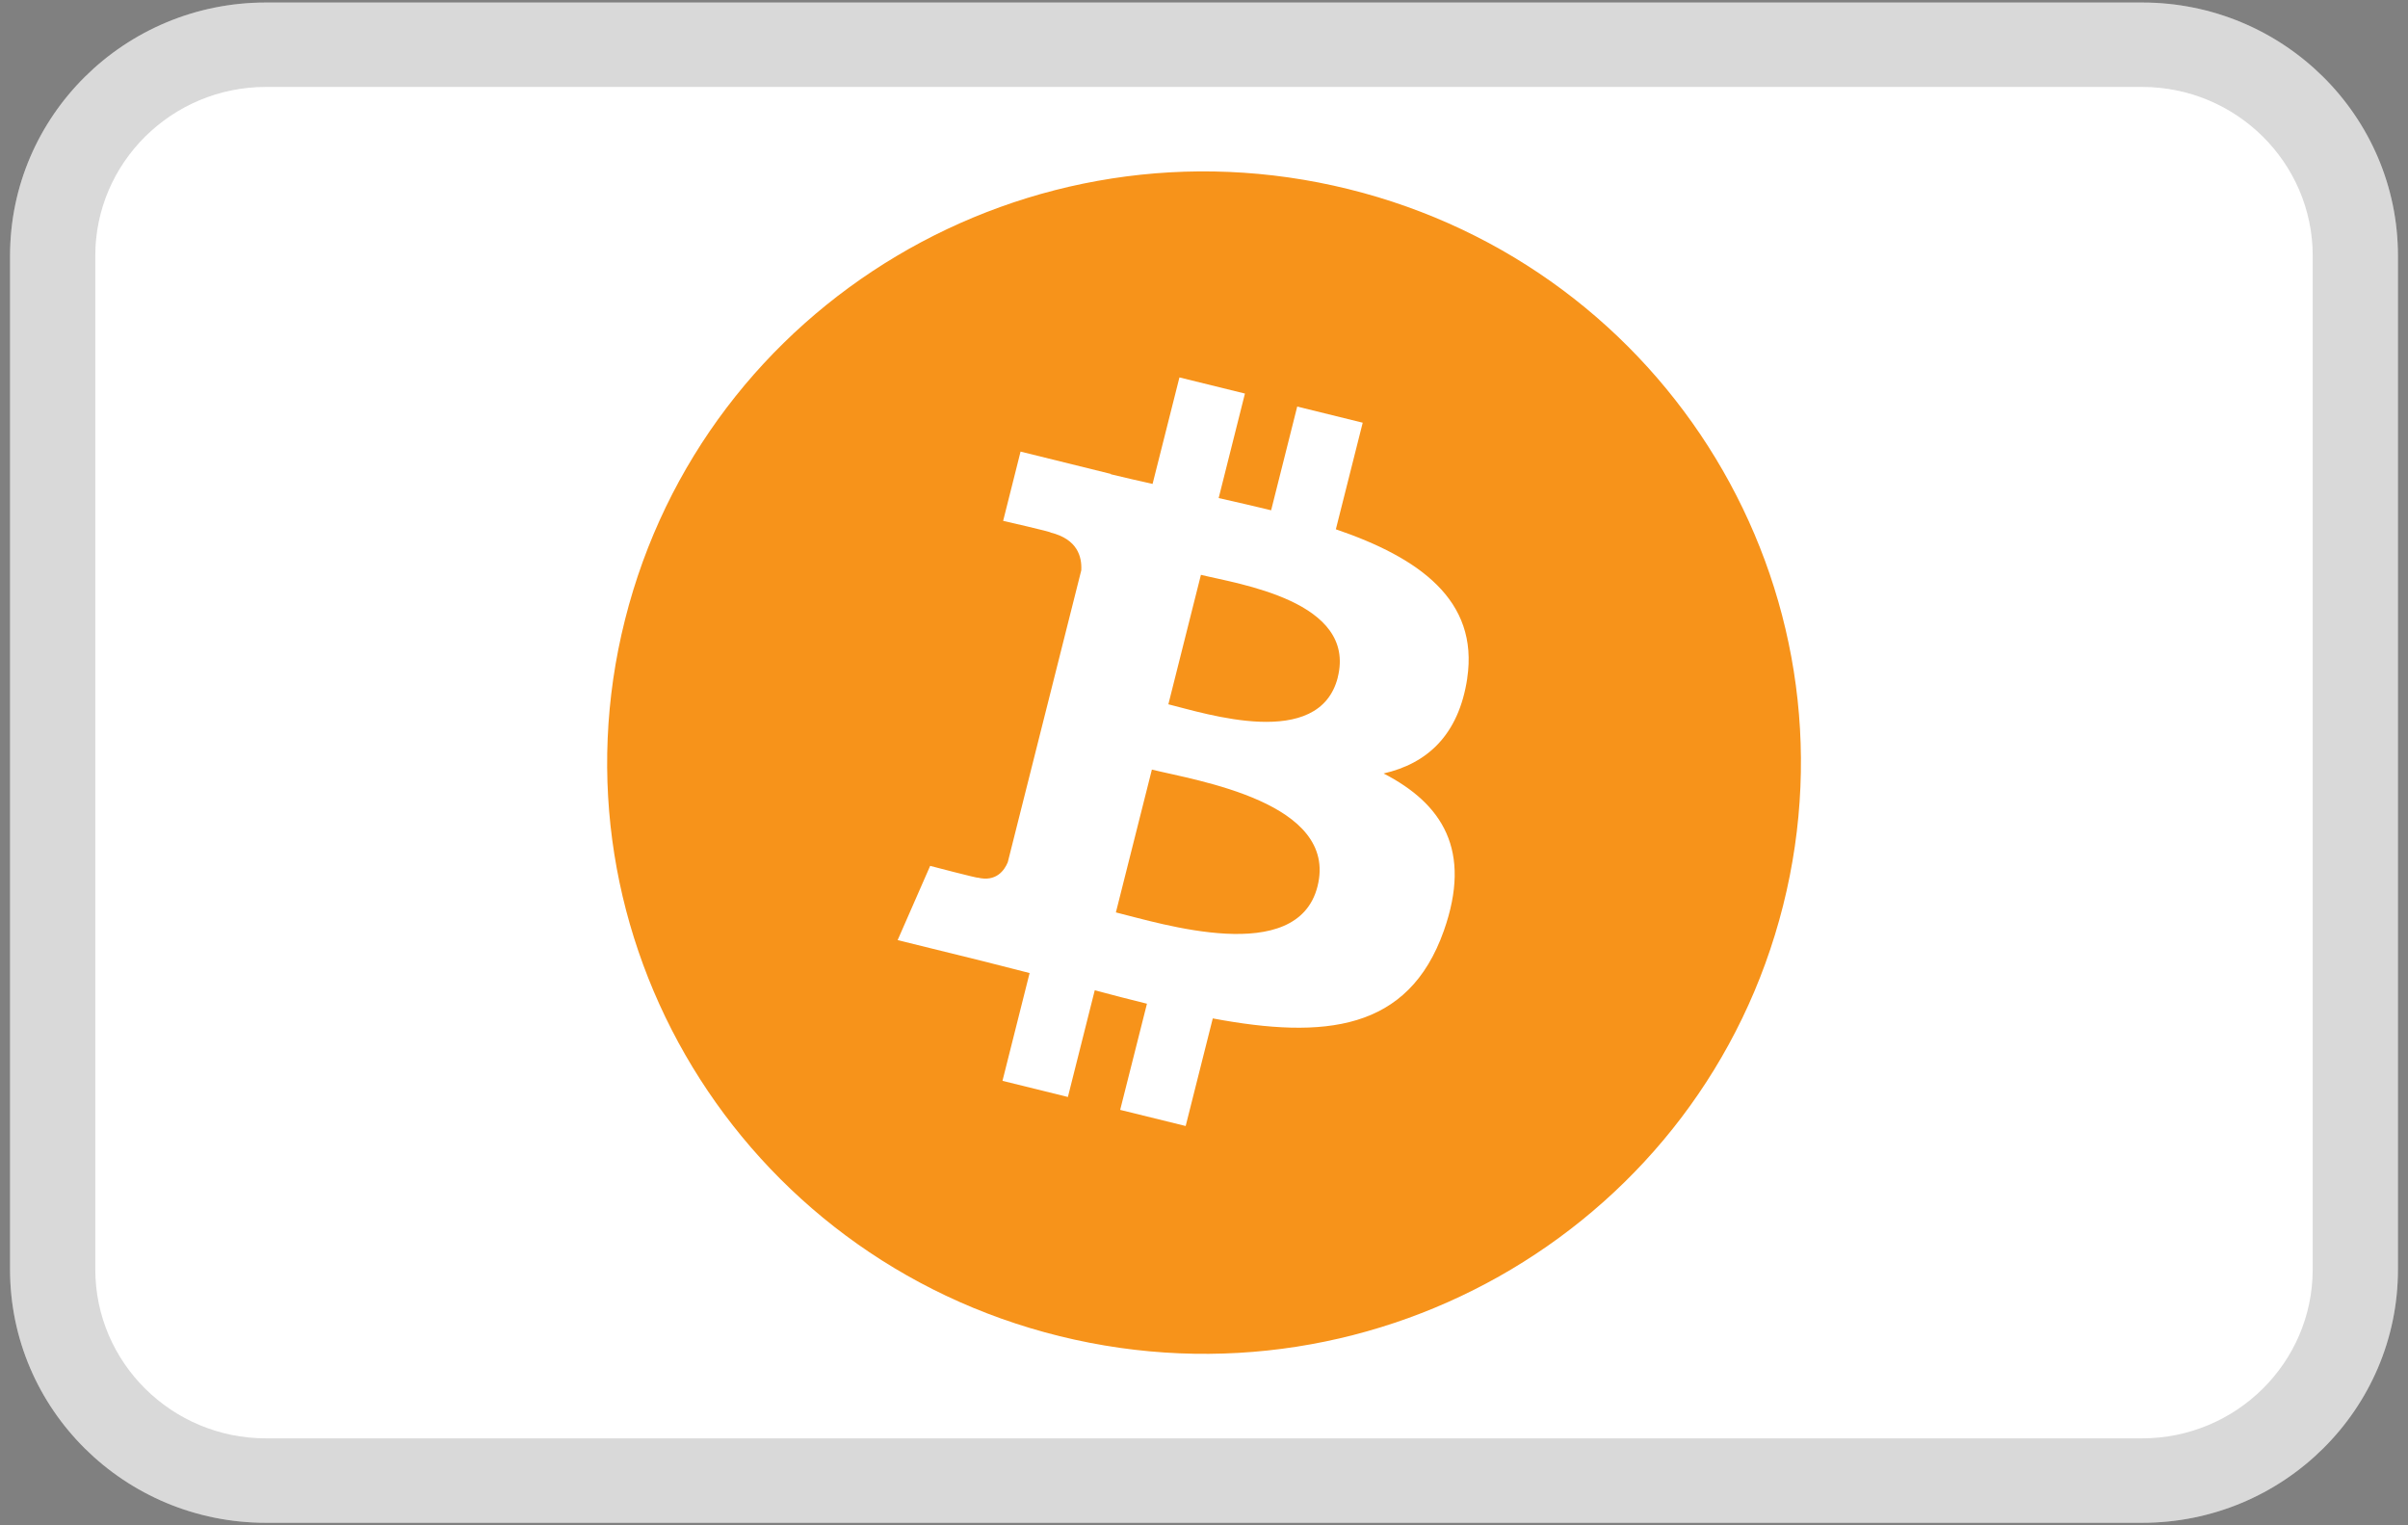 <svg width="90" height="57" viewBox="0 0 90 57" fill="none" xmlns="http://www.w3.org/2000/svg">
<rect x="0" y="0" width="90" height="57" fill="#808080" stroke="none"/>
<path d="M80.062 0.094H9.938C4.656 0.094 0.375 4.333 0.375 9.562V47.438C0.375 52.667 4.656 56.906 9.938 56.906H80.062C85.344 56.906 89.625 52.667 89.625 47.438V9.562C89.625 4.333 85.344 0.094 80.062 0.094Z" fill="white"/>
<path opacity="0.15" d="M80.062 0.094H9.938C4.656 0.094 0.375 4.333 0.375 9.562V47.438C0.375 52.667 4.656 56.906 9.938 56.906H80.062C85.344 56.906 89.625 52.667 89.625 47.438V9.562C89.625 4.333 85.344 0.094 80.062 0.094ZM86.438 47.438C86.438 50.919 83.578 53.75 80.062 53.75H9.938C6.422 53.75 3.562 50.919 3.562 47.438V9.562C3.562 6.081 6.422 3.25 9.938 3.25H80.062C83.578 3.25 86.438 6.081 86.438 9.562V47.438Z" fill="black"/>
<path opacity="0.2" d="M80.062 3.25H9.938C6.415 3.25 3.562 6.075 3.562 9.562V12.719C3.562 9.231 6.415 6.406 9.938 6.406H80.062C83.585 6.406 86.438 9.231 86.438 12.719V9.562C86.438 6.075 83.585 3.25 80.062 3.25Z" fill="white"/>
<path d="M66.643 33.843C63.663 45.679 51.557 52.882 39.604 49.931C27.654 46.98 20.38 34.992 23.36 23.157C26.337 11.32 38.447 4.115 50.397 7.066C62.35 10.017 69.624 22.008 66.643 33.843Z" fill="#F7931A"/>
<path d="M54.837 25.353C55.28 22.415 53.02 20.834 49.928 19.779L50.932 15.796L48.484 15.193L47.509 19.069C46.865 18.912 46.205 18.76 45.548 18.612L46.53 14.707L44.082 14.104L43.078 18.084C42.546 17.965 42.023 17.845 41.516 17.722V17.709L38.144 16.876L37.493 19.464C37.493 19.464 39.31 19.877 39.272 19.902C40.263 20.149 40.442 20.796 40.413 21.313L37.666 32.221C37.544 32.518 37.235 32.966 36.544 32.796C36.569 32.831 34.765 32.357 34.765 32.357L33.55 35.131L36.735 35.917C37.328 36.066 37.908 36.217 38.482 36.362L37.468 40.39L39.913 40.993L40.917 37.006C41.586 37.186 42.233 37.35 42.868 37.508L41.867 41.475L44.315 42.078L45.328 38.057C49.504 38.84 52.64 38.524 53.963 34.784C55.028 31.773 53.909 30.037 51.713 28.904C53.313 28.538 54.518 27.497 54.84 25.344L54.837 25.353ZM49.243 33.121C48.487 36.132 43.368 34.503 41.707 34.096L43.052 28.759C44.713 29.169 50.033 29.98 49.243 33.121ZM50.001 25.312C49.309 28.052 45.051 26.66 43.668 26.319L44.885 21.481C46.269 21.822 50.718 22.459 49.998 25.316L50.001 25.312Z" fill="white"/>
</svg>
